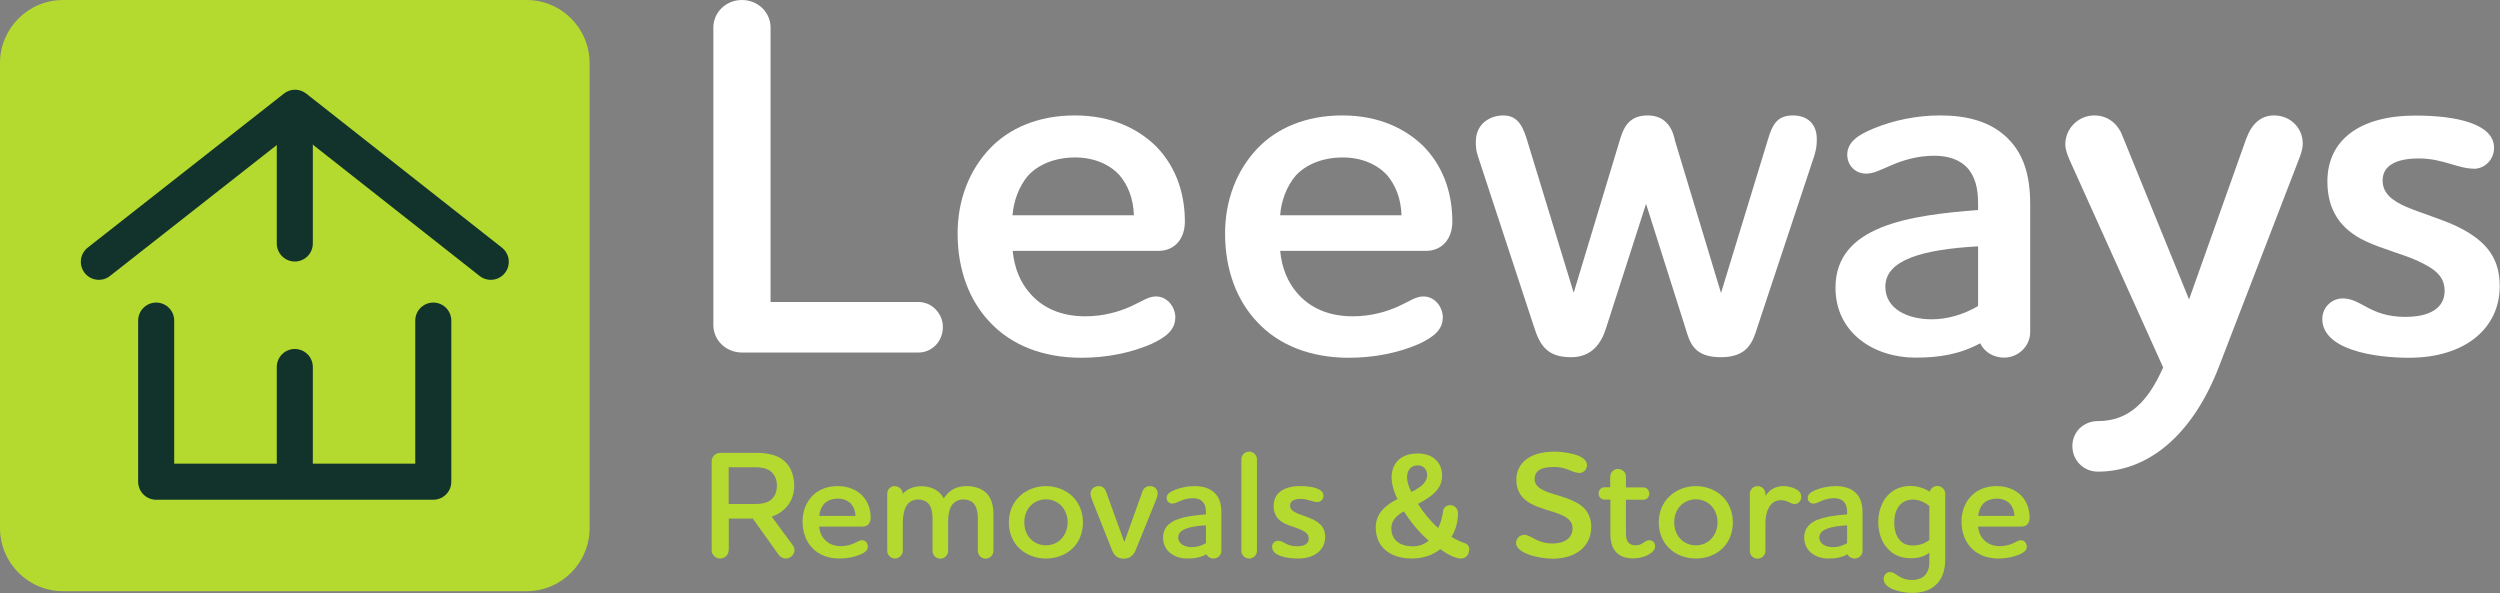 <svg width="215" height="51" viewBox="0 0 215 51" fill="none" xmlns="http://www.w3.org/2000/svg">
<rect x="0" y="0" width="215" height="51" fill="#808080" stroke="none"/>
<g clip-path="url(#clip0_185_253)">
<path d="M45.287 0H5.419C2.426 0 0 2.433 0 5.433V45.408C0 48.409 2.426 50.841 5.419 50.841H45.287C48.28 50.841 50.706 48.409 50.706 45.408V5.433C50.706 2.433 48.28 0 45.287 0Z" fill="#B4DA2F"/>
<path d="M61.349 2.369C61.349 1.05 62.444 0 63.808 0C65.172 0 66.268 1.05 66.268 2.369V25.97H78.981C80.162 25.97 81.088 26.983 81.088 28.119C81.088 29.352 80.162 30.317 78.981 30.317H63.808C62.444 30.317 61.349 29.267 61.349 27.948V2.369Z" fill="white"/>
<path d="M101.07 27.338C101.07 28.302 100.364 28.962 99.013 29.584C97.308 30.329 95.201 30.768 93.009 30.768C89.673 30.768 86.957 29.67 85.118 27.692C83.365 25.848 82.354 23.211 82.354 20.085C82.354 17.179 83.365 14.639 85.118 12.784C86.787 11.025 89.283 9.927 92.437 9.927C95.591 9.927 97.917 11.074 99.487 12.649C101.29 14.542 101.899 16.874 101.899 19.072C101.899 20.476 101.07 21.575 99.621 21.575H87.091C87.225 23.027 87.749 24.297 88.577 25.225C89.673 26.495 91.292 27.203 93.314 27.203C94.897 27.203 96.248 26.813 97.308 26.324C98.27 25.885 98.757 25.494 99.414 25.494C100.376 25.494 101.083 26.373 101.083 27.338H101.07ZM97.515 18.498C97.466 17.094 97.028 15.946 96.248 15.03C95.42 14.151 94.105 13.541 92.473 13.541C90.72 13.541 89.271 14.151 88.394 15.128C87.651 16.007 87.164 17.277 87.079 18.51H97.515V18.498Z" fill="white"/>
<path d="M124.073 27.338C124.073 28.302 123.367 28.962 122.015 29.584C120.31 30.329 118.204 30.768 116.012 30.768C112.675 30.768 109.96 29.67 108.121 27.692C106.368 25.848 105.357 23.211 105.357 20.085C105.357 17.179 106.368 14.639 108.121 12.784C109.789 11.025 112.286 9.927 115.44 9.927C118.593 9.927 120.919 11.074 122.49 12.649C124.292 14.542 124.901 16.874 124.901 19.072C124.901 20.476 124.073 21.575 122.624 21.575H110.094C110.228 23.027 110.751 24.297 111.579 25.225C112.675 26.495 114.295 27.203 116.316 27.203C117.899 27.203 119.251 26.813 120.31 26.324C121.272 25.885 121.759 25.494 122.417 25.494C123.379 25.494 124.085 26.373 124.085 27.338H124.073ZM120.53 18.498C120.481 17.094 120.042 15.946 119.263 15.03C118.435 14.151 117.12 13.541 115.488 13.541C113.735 13.541 112.286 14.151 111.409 15.128C110.666 16.007 110.179 17.277 110.094 18.51H120.53V18.498Z" fill="white"/>
<path d="M148.013 25.177L152.044 11.99C152.397 10.842 152.75 9.927 154.187 9.927C155.417 9.927 156.245 10.635 156.245 11.953C156.245 12.527 156.196 12.832 156.026 13.406L151.155 28.082C150.765 29.316 150.364 30.72 148.001 30.72C145.639 30.72 145.322 29.45 144.933 28.168L141.56 17.533L138.138 28.168C137.748 29.438 136.957 30.72 135.118 30.72C133.096 30.72 132.439 29.755 131.915 28.082L127.093 13.406C126.923 12.881 126.923 12.576 126.923 12.173C126.923 10.635 128.152 9.927 129.285 9.927C130.649 9.927 131.038 11.074 131.392 12.259L135.337 25.177L139.282 12.124C139.587 11.111 139.989 9.927 141.693 9.927C143.398 9.927 143.885 11.245 144.056 12.124L148.001 25.177H148.013Z" fill="white"/>
<path d="M161.701 19.597C164.16 18.583 167.399 18.278 170.115 18.058V17.533C170.115 16.129 169.847 15.25 169.287 14.542C168.581 13.711 167.533 13.394 166.352 13.394C164.867 13.394 163.637 13.785 162.626 14.224C161.615 14.664 161.092 14.932 160.483 14.932C159.557 14.932 158.863 14.224 158.863 13.309C158.863 12.161 159.911 11.55 161.189 11.025C162.809 10.366 164.781 9.927 166.839 9.927C168.897 9.927 171.272 10.317 172.928 12.173C173.975 13.357 174.596 14.981 174.596 17.533V28.558C174.596 29.792 173.549 30.756 172.356 30.756C171.43 30.756 170.651 30.268 170.298 29.523C168.495 30.488 166.742 30.756 164.733 30.756C161.177 30.756 157.853 28.644 157.853 24.737C157.853 22.051 159.472 20.512 161.713 19.597H161.701ZM170.115 26.324V21.184C165.378 21.453 162.139 22.332 162.139 24.651C162.139 26.581 164.063 27.46 166.133 27.46C167.448 27.46 168.849 27.069 170.127 26.312L170.115 26.324Z" fill="white"/>
<path d="M198.037 12.344C198.037 12.954 197.733 13.614 197.55 14.102L190.889 31.379C188.527 37.618 184.581 40.561 180.417 40.561C179.187 40.561 178.225 39.596 178.225 38.363C178.225 37.13 179.187 36.214 180.417 36.214C183.047 36.214 184.715 34.59 186.031 31.599L178.14 14.102C177.921 13.614 177.616 12.954 177.616 12.43C177.616 11.025 178.761 9.927 180.112 9.927C181.464 9.927 182.219 10.891 182.475 11.55L188.259 25.75L193.166 11.953C193.653 10.635 194.433 9.927 195.577 9.927C196.941 9.927 198.037 10.976 198.037 12.344Z" fill="white"/>
<path d="M212.759 14.505C211.359 14.505 210.08 13.626 208.022 13.626C206.135 13.626 204.905 14.2 204.905 15.519C204.905 16.666 205.782 17.277 206.963 17.802C208.327 18.376 210.032 18.852 211.383 19.511C213.965 20.781 214.976 22.319 214.976 24.615C214.976 28.265 211.956 30.768 207.17 30.768C204.272 30.768 199.718 30.109 199.718 27.423C199.718 26.459 200.509 25.665 201.471 25.665C203.091 25.665 203.797 27.252 206.866 27.252C208.887 27.252 210.239 26.544 210.239 25.006C210.239 23.687 209.277 23.076 207.962 22.454C206.732 21.88 204.942 21.44 203.444 20.744C201.301 19.731 200.156 18.107 200.156 15.604C200.156 12.088 202.872 9.939 207.742 9.939C211.249 9.939 214.489 10.647 214.489 12.71C214.489 13.724 213.697 14.517 212.735 14.517L212.759 14.505Z" fill="white"/>
<path d="M62.664 47.325C62.664 47.716 62.323 48.033 61.933 48.033C61.543 48.033 61.202 47.716 61.202 47.325V39.669C61.202 39.266 61.531 38.949 61.933 38.949H65.05C65.903 38.949 66.67 39.083 67.267 39.498C67.912 39.962 68.302 40.756 68.302 41.757C68.302 42.673 67.949 43.406 67.291 43.931C66.987 44.175 66.67 44.334 66.365 44.431L68.204 46.922C68.277 47.044 68.326 47.166 68.326 47.3C68.326 47.691 67.985 48.033 67.583 48.033C67.328 48.033 67.108 47.899 66.95 47.691L64.746 44.602H62.676V47.325H62.664ZM62.664 40.194V43.344H64.892C65.379 43.344 65.805 43.296 66.159 43.088C66.536 42.856 66.816 42.429 66.816 41.782C66.816 41.135 66.56 40.719 66.183 40.463C65.83 40.243 65.391 40.182 64.892 40.182H62.651L62.664 40.194Z" fill="#B4DA2F"/>
<path d="M74.634 47.008C74.634 47.3 74.427 47.496 74.013 47.679C73.501 47.899 72.868 48.033 72.211 48.033C71.212 48.033 70.396 47.703 69.848 47.117C69.325 46.568 69.02 45.774 69.02 44.846C69.02 43.98 69.325 43.21 69.848 42.661C70.347 42.136 71.09 41.806 72.04 41.806C72.99 41.806 73.684 42.148 74.159 42.624C74.695 43.186 74.877 43.882 74.877 44.541C74.877 44.956 74.634 45.286 74.195 45.286H70.445C70.481 45.725 70.64 46.104 70.895 46.373C71.224 46.751 71.711 46.971 72.308 46.971C72.783 46.971 73.185 46.849 73.501 46.702C73.794 46.568 73.94 46.458 74.135 46.458C74.427 46.458 74.634 46.715 74.634 47.008ZM73.574 44.37C73.562 43.955 73.428 43.613 73.197 43.332C72.953 43.076 72.552 42.881 72.064 42.881C71.541 42.881 71.103 43.064 70.847 43.357C70.628 43.625 70.481 44.004 70.457 44.37H73.574Z" fill="#B4DA2F"/>
<path d="M76.96 41.818C77.337 41.818 77.629 42.111 77.629 42.478C78.007 42.038 78.604 41.818 79.249 41.818C79.7 41.818 80.114 41.916 80.479 42.136C80.783 42.319 81.015 42.575 81.161 42.868C81.331 42.6 81.575 42.307 81.952 42.087C82.293 41.892 82.695 41.806 83.146 41.806C83.767 41.806 84.363 41.977 84.802 42.38C85.191 42.746 85.435 43.345 85.435 44.212V47.386C85.435 47.74 85.118 48.045 84.765 48.045C84.388 48.045 84.096 47.74 84.096 47.386V44.553C84.096 44.041 83.986 43.601 83.754 43.32C83.56 43.1 83.255 42.954 82.841 42.954C82.427 42.954 82.037 43.149 81.831 43.491C81.624 43.833 81.538 44.309 81.538 44.871V47.386C81.538 47.74 81.222 48.045 80.868 48.045C80.491 48.045 80.199 47.74 80.199 47.386V44.553C80.199 44.041 80.089 43.601 79.858 43.32C79.663 43.1 79.359 42.954 78.945 42.954C78.531 42.954 78.141 43.161 77.934 43.528C77.739 43.87 77.654 44.346 77.642 44.92V47.362C77.642 47.728 77.325 48.033 76.972 48.033C76.594 48.033 76.302 47.728 76.302 47.362V42.453C76.302 42.087 76.594 41.794 76.972 41.794L76.96 41.818Z" fill="#B4DA2F"/>
<path d="M87.688 42.673C88.26 42.136 89.064 41.806 89.953 41.806C90.842 41.806 91.645 42.136 92.218 42.673C92.79 43.222 93.131 44.004 93.131 44.92C93.131 45.835 92.802 46.641 92.218 47.178C91.657 47.716 90.829 48.033 89.953 48.033C89.076 48.033 88.248 47.716 87.688 47.178C87.103 46.641 86.762 45.848 86.762 44.92C86.762 43.992 87.115 43.222 87.688 42.673ZM88.601 46.324C88.93 46.678 89.405 46.898 89.953 46.898C90.501 46.898 90.963 46.678 91.292 46.324C91.621 45.958 91.816 45.481 91.816 44.92C91.816 44.358 91.621 43.882 91.292 43.516C90.963 43.161 90.489 42.942 89.953 42.942C89.417 42.942 88.93 43.161 88.601 43.516C88.272 43.882 88.09 44.358 88.09 44.92C88.09 45.481 88.272 45.958 88.601 46.324Z" fill="#B4DA2F"/>
<path d="M96.674 46.568H96.711L98.233 42.319C98.306 42.05 98.525 41.806 98.891 41.806C99.305 41.806 99.561 42.075 99.561 42.441C99.561 42.588 99.487 42.807 99.414 43.003L97.71 47.203C97.502 47.74 97.198 48.045 96.638 48.045C96.078 48.045 95.773 47.74 95.591 47.203L93.922 43.003C93.837 42.771 93.788 42.6 93.788 42.465C93.788 42.099 94.056 41.806 94.519 41.806C94.921 41.806 95.079 42.136 95.152 42.368L96.674 46.568Z" fill="#B4DA2F"/>
<path d="M101.192 44.7C101.923 44.395 102.897 44.309 103.713 44.236V44.077C103.713 43.662 103.64 43.393 103.457 43.186C103.25 42.929 102.934 42.844 102.58 42.844C102.13 42.844 101.765 42.966 101.46 43.1C101.156 43.235 100.997 43.308 100.815 43.308C100.535 43.308 100.328 43.1 100.328 42.82C100.328 42.478 100.644 42.294 101.022 42.136C101.509 41.941 102.093 41.806 102.714 41.806C103.335 41.806 104.042 41.928 104.541 42.478C104.858 42.832 105.04 43.32 105.04 44.077V47.374C105.04 47.74 104.724 48.033 104.37 48.033C104.09 48.033 103.859 47.887 103.749 47.667C103.214 47.96 102.69 48.033 102.081 48.033C101.022 48.033 100.023 47.398 100.023 46.226C100.023 45.42 100.51 44.968 101.18 44.688L101.192 44.7ZM103.713 46.715V45.176C102.3 45.261 101.326 45.518 101.326 46.214C101.326 46.788 101.899 47.056 102.52 47.056C102.909 47.056 103.335 46.934 103.713 46.715Z" fill="#B4DA2F"/>
<path d="M106.757 39.498C106.757 39.132 107.062 38.839 107.427 38.839C107.792 38.839 108.097 39.132 108.097 39.498V47.374C108.097 47.74 107.792 48.033 107.427 48.033C107.062 48.033 106.757 47.74 106.757 47.374V39.498Z" fill="#B4DA2F"/>
<path d="M113.284 43.174C112.87 43.174 112.48 42.905 111.872 42.905C111.311 42.905 110.946 43.076 110.946 43.467C110.946 43.809 111.202 43.992 111.567 44.15C111.969 44.321 112.48 44.468 112.894 44.663C113.674 45.042 113.966 45.506 113.966 46.189C113.966 47.276 113.065 48.033 111.628 48.033C110.763 48.033 109.4 47.838 109.4 47.032C109.4 46.739 109.631 46.507 109.923 46.507C110.41 46.507 110.617 46.983 111.543 46.983C112.152 46.983 112.554 46.776 112.554 46.312C112.554 45.921 112.261 45.738 111.872 45.554C111.506 45.384 110.97 45.249 110.52 45.042C109.875 44.736 109.534 44.248 109.534 43.503C109.534 42.453 110.349 41.806 111.799 41.806C112.846 41.806 113.82 42.014 113.82 42.636C113.82 42.942 113.589 43.174 113.296 43.174H113.284Z" fill="#B4DA2F"/>
<path d="M126.338 47.325C126.338 47.74 126.021 48.033 125.644 48.033C125.096 48.033 124.341 47.581 123.866 47.227C123.209 47.752 122.356 48.033 121.418 48.033C119.507 48.033 118.313 46.995 118.313 45.371C118.313 44.175 119.129 43.442 120.189 42.917C119.896 42.368 119.677 41.623 119.677 41.061C119.677 39.791 120.517 38.998 121.93 38.998C123.269 38.998 124.024 39.816 124.024 40.903C124.024 42.099 123.062 42.734 121.954 43.332C122.393 44.065 123.038 44.846 123.683 45.408C123.915 44.968 124.024 44.504 124.122 43.882C124.158 43.65 124.402 43.442 124.719 43.442C125.096 43.442 125.388 43.747 125.388 44.126C125.388 44.822 125.206 45.579 124.828 46.165C125.291 46.458 125.668 46.617 126.009 46.727C126.216 46.788 126.362 47.007 126.362 47.3L126.338 47.325ZM120.724 43.979C120.103 44.334 119.653 44.773 119.653 45.42C119.653 46.409 120.335 46.983 121.516 46.983C122.064 46.983 122.514 46.8 122.868 46.495C122.027 45.774 121.297 44.858 120.724 43.967V43.979ZM121.906 40.023C121.297 40.023 121.004 40.5 121.004 41.061C121.004 41.403 121.151 41.879 121.382 42.307C121.991 42.001 122.734 41.562 122.734 40.878C122.734 40.353 122.417 40.023 121.906 40.023Z" fill="#B4DA2F"/>
<path d="M135.824 40.671C135.203 40.671 134.765 40.158 133.644 40.158C132.524 40.158 131.976 40.487 131.976 41.208C131.976 41.782 132.475 42.099 133.194 42.355C134.034 42.648 134.96 42.832 135.763 43.332C136.384 43.711 136.847 44.334 136.847 45.31C136.847 47.044 135.447 48.045 133.547 48.045C132.256 48.045 130.381 47.557 130.381 46.702C130.381 46.299 130.71 45.994 131.087 45.994C131.672 45.994 132.159 46.739 133.51 46.739C134.74 46.739 135.24 46.128 135.24 45.42C135.24 44.81 134.765 44.468 134.107 44.211C133.376 43.918 132.451 43.747 131.635 43.308C130.929 42.917 130.405 42.294 130.405 41.269C130.405 39.828 131.562 38.839 133.693 38.839C134.253 38.839 136.482 39.01 136.482 39.999C136.482 40.377 136.177 40.683 135.788 40.683L135.824 40.671Z" fill="#B4DA2F"/>
<path d="M138.479 41.916V40.988C138.479 40.622 138.783 40.329 139.148 40.329C139.514 40.329 139.83 40.622 139.83 40.988V41.916H141.328C141.608 41.916 141.84 42.148 141.84 42.453C141.84 42.758 141.608 42.978 141.328 42.978H139.83V45.847C139.83 46.543 140.062 46.897 140.671 46.897C141.279 46.897 141.426 46.458 141.827 46.458C142.168 46.458 142.339 46.702 142.339 46.995C142.339 47.325 142.01 47.581 141.62 47.776C141.267 47.935 140.841 48.021 140.427 48.021C139.014 48.021 138.491 47.105 138.491 45.957V42.966H137.992C137.699 42.966 137.48 42.734 137.48 42.441C137.48 42.148 137.699 41.904 137.992 41.904H138.491L138.479 41.916Z" fill="#B4DA2F"/>
<path d="M143.581 42.673C144.153 42.136 144.957 41.806 145.846 41.806C146.735 41.806 147.539 42.136 148.111 42.673C148.683 43.222 149.024 44.004 149.024 44.92C149.024 45.835 148.695 46.641 148.111 47.178C147.551 47.716 146.723 48.033 145.846 48.033C144.969 48.033 144.141 47.716 143.581 47.178C142.996 46.641 142.655 45.848 142.655 44.92C142.655 43.992 143.009 43.222 143.581 42.673ZM144.494 46.324C144.823 46.678 145.298 46.898 145.846 46.898C146.394 46.898 146.857 46.678 147.185 46.324C147.514 45.958 147.709 45.481 147.709 44.92C147.709 44.358 147.514 43.882 147.185 43.516C146.857 43.161 146.382 42.942 145.846 42.942C145.31 42.942 144.823 43.161 144.494 43.516C144.165 43.882 143.983 44.358 143.983 44.92C143.983 45.481 144.165 45.958 144.494 46.324Z" fill="#B4DA2F"/>
<path d="M154.455 42.063C154.735 42.221 154.906 42.417 154.906 42.734C154.906 43.088 154.65 43.345 154.333 43.345C153.944 43.345 153.761 43.015 153.164 43.015C152.154 43.015 151.825 44.077 151.825 45.017V47.386C151.825 47.752 151.508 48.045 151.155 48.045C150.778 48.045 150.485 47.752 150.485 47.386V42.465C150.485 42.111 150.778 41.806 151.155 41.806C151.533 41.806 151.825 42.111 151.825 42.465V42.649C152.19 42.099 152.702 41.806 153.384 41.806C153.785 41.806 154.187 41.916 154.455 42.075V42.063Z" fill="#B4DA2F"/>
<path d="M156.33 44.7C157.061 44.395 158.035 44.309 158.851 44.236V44.077C158.851 43.662 158.778 43.393 158.595 43.186C158.388 42.929 158.072 42.844 157.719 42.844C157.268 42.844 156.903 42.966 156.598 43.1C156.294 43.235 156.136 43.308 155.953 43.308C155.673 43.308 155.466 43.1 155.466 42.82C155.466 42.478 155.782 42.294 156.16 42.136C156.647 41.941 157.232 41.806 157.853 41.806C158.474 41.806 159.18 41.928 159.679 42.478C159.996 42.832 160.178 43.32 160.178 44.077V47.374C160.178 47.74 159.862 48.033 159.509 48.033C159.229 48.033 158.997 47.887 158.888 47.667C158.352 47.96 157.828 48.033 157.219 48.033C156.16 48.033 155.161 47.398 155.161 46.226C155.161 45.42 155.649 44.968 156.318 44.688L156.33 44.7ZM158.851 46.715V45.176C157.439 45.261 156.464 45.518 156.464 46.214C156.464 46.788 157.037 47.056 157.658 47.056C158.047 47.056 158.474 46.934 158.851 46.715Z" fill="#B4DA2F"/>
<path d="M162.541 49.205C162.857 49.205 162.93 49.34 163.296 49.559C163.661 49.779 164.002 49.877 164.404 49.877C164.94 49.877 165.317 49.718 165.561 49.462C165.816 49.156 165.926 48.815 165.926 48.338V47.532C165.451 47.887 164.94 48.009 164.306 48.009C163.478 48.009 162.821 47.703 162.37 47.215C161.822 46.653 161.53 45.811 161.53 44.895C161.53 44.053 161.798 43.21 162.322 42.624C162.784 42.124 163.442 41.794 164.306 41.794C164.964 41.794 165.549 42.026 165.963 42.282C166.036 42.002 166.304 41.794 166.608 41.794C166.985 41.794 167.29 42.099 167.29 42.453V48.094C167.29 49.083 167.01 49.828 166.462 50.316C165.987 50.768 165.305 50.988 164.44 50.988C163.625 50.988 161.993 50.683 161.993 49.791C161.993 49.474 162.224 49.193 162.553 49.193L162.541 49.205ZM165.926 46.409V43.516C165.634 43.296 165.183 42.966 164.501 42.966C163.99 42.966 163.625 43.161 163.357 43.467C163.052 43.833 162.906 44.334 162.906 44.92C162.906 45.506 163.04 46.067 163.357 46.421C163.6 46.727 163.978 46.91 164.477 46.91C165.086 46.91 165.549 46.739 165.938 46.421L165.926 46.409Z" fill="#B4DA2F"/>
<path d="M174.304 47.008C174.304 47.3 174.097 47.496 173.683 47.679C173.171 47.899 172.538 48.033 171.881 48.033C170.882 48.033 170.066 47.703 169.518 47.117C168.995 46.568 168.69 45.774 168.69 44.846C168.69 43.98 168.995 43.21 169.518 42.661C170.018 42.136 170.76 41.806 171.71 41.806C172.66 41.806 173.354 42.148 173.829 42.624C174.365 43.186 174.547 43.882 174.547 44.541C174.547 44.956 174.304 45.286 173.866 45.286H170.115C170.152 45.725 170.31 46.104 170.566 46.373C170.894 46.751 171.381 46.971 171.978 46.971C172.453 46.971 172.855 46.849 173.171 46.702C173.464 46.568 173.61 46.458 173.805 46.458C174.097 46.458 174.304 46.715 174.304 47.008ZM173.245 44.37C173.232 43.955 173.098 43.613 172.867 43.332C172.623 43.076 172.222 42.881 171.735 42.881C171.211 42.881 170.773 43.064 170.517 43.357C170.298 43.625 170.152 44.004 170.127 44.37H173.245Z" fill="#B4DA2F"/>
<path d="M8.5 22.515L25.377 9.267L42.206 22.515" stroke="#12332B" stroke-width="3.1" stroke-linecap="round" stroke-linejoin="round"/>
<path d="M25.353 10.598V20.94" stroke="#12332B" stroke-width="3.1" stroke-linecap="round" stroke-linejoin="round"/>
<path d="M25.353 31.562V40.805" stroke="#12332B" stroke-width="3.1" stroke-linecap="round" stroke-linejoin="round"/>
<path d="M37.262 27.57V41.428H13.431V27.57" stroke="#12332B" stroke-width="3.1" stroke-linecap="round" stroke-linejoin="round"/>
</g>
<defs>
<clipPath id="clip0_185_253">
<rect width="215" height="51" fill="white"/>
</clipPath>
</defs>
</svg>

